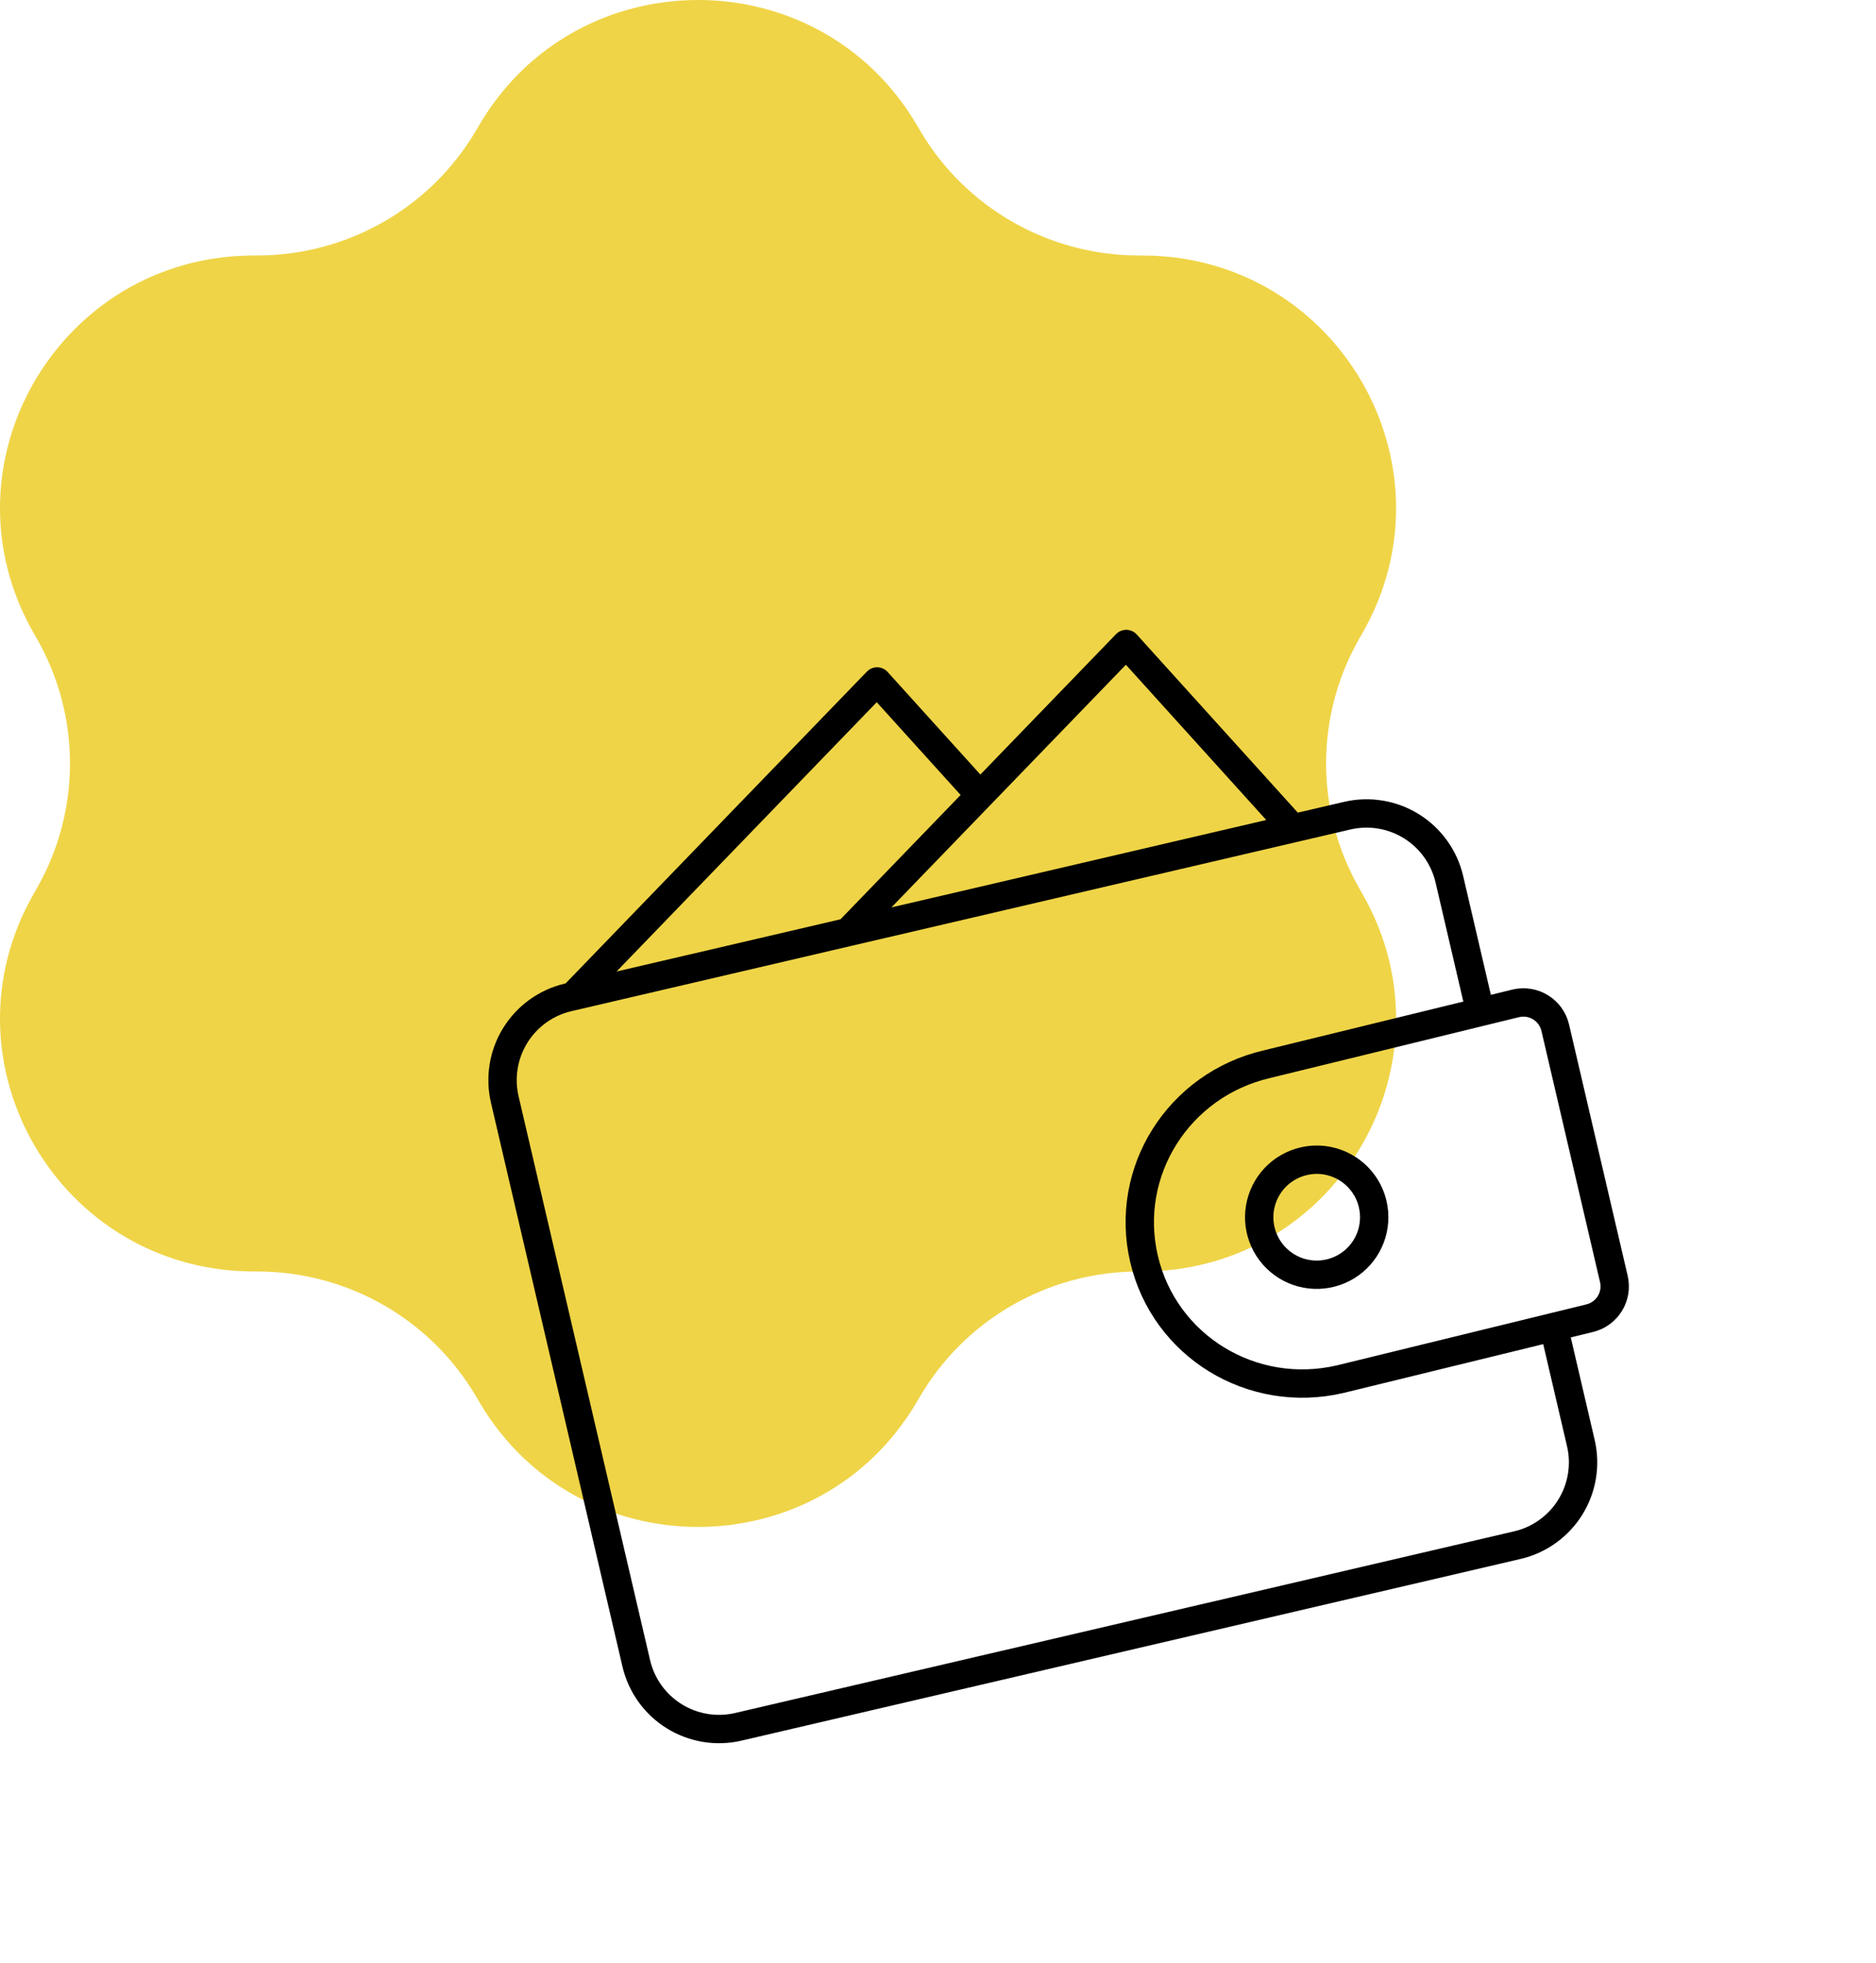<svg width="86" height="90" viewBox="0 0 86 90" fill="none" xmlns="http://www.w3.org/2000/svg">
<path d="M21.979 5.717C26.468 -1.906 37.532 -1.906 42.021 5.717L42.184 5.994C44.255 9.511 48.031 11.682 52.124 11.711L52.446 11.713C61.318 11.775 66.849 21.319 62.467 29.004L62.308 29.283C60.286 32.828 60.286 37.172 62.308 40.717L62.467 40.996C66.849 48.681 61.318 58.225 52.446 58.287L52.124 58.289C48.031 58.318 44.255 60.489 42.184 64.006L42.021 64.283C37.532 71.906 26.468 71.906 21.979 64.283L21.816 64.006C19.745 60.489 15.969 58.318 11.876 58.289L11.554 58.287C2.682 58.225 -2.849 48.681 1.533 40.996L1.692 40.717C3.714 37.172 3.714 32.828 1.692 29.283L1.533 29.004C-2.849 21.319 2.682 11.775 11.554 11.713L11.876 11.711C15.969 11.682 19.745 9.511 21.816 5.994L21.979 5.717Z" fill="#EFD447"/>
<g clip-path="url(#clip0_2427_21182)">
<path d="M44.927 36.46L40.207 31.24L26.262 45.673M59.27 37.975L51.629 29.523L38.864 42.734M71.228 60.83L72.467 66.145C72.585 66.643 72.603 67.159 72.521 67.664C72.439 68.169 72.258 68.654 71.989 69.089C71.72 69.524 71.368 69.902 70.952 70.201C70.537 70.501 70.067 70.715 69.569 70.832L33.855 79.161C32.85 79.398 31.791 79.225 30.913 78.682C30.034 78.139 29.408 77.269 29.17 76.263L23.141 50.41C23.024 49.912 23.006 49.396 23.088 48.891C23.17 48.385 23.351 47.901 23.62 47.466C23.89 47.031 24.242 46.653 24.657 46.354C25.073 46.055 25.543 45.841 26.041 45.724L61.752 37.395C62.25 37.278 62.767 37.26 63.272 37.342C63.777 37.424 64.261 37.605 64.696 37.874C65.132 38.144 65.509 38.496 65.808 38.911C66.107 39.327 66.322 39.797 66.439 40.295L67.861 46.395M62.928 55.204C63.046 55.712 63.011 56.243 62.828 56.731C62.644 57.219 62.32 57.642 61.896 57.945C61.472 58.249 60.967 58.42 60.446 58.437C59.925 58.454 59.41 58.316 58.968 58.04C58.525 57.765 58.174 57.364 57.959 56.889C57.744 56.414 57.675 55.886 57.76 55.371C57.846 54.857 58.082 54.379 58.438 53.999C58.795 53.619 59.257 53.353 59.765 53.235C61.182 52.904 62.597 53.786 62.928 55.204ZM61.44 63.225C57.389 64.17 53.377 61.71 52.444 57.711C51.511 53.712 54.021 49.732 58.074 48.787L69.491 45.996C70.304 45.807 71.108 46.307 71.297 47.117L73.982 58.629C74.171 59.44 73.671 60.244 72.86 60.434L61.44 63.225Z" stroke="black" stroke-width="1.3" stroke-linecap="round" stroke-linejoin="round"/>
</g>
<defs>
<clipPath id="clip0_2427_21182">
<rect width="61.809" height="61.809" fill="white" transform="translate(11 29.539) rotate(-13.128)"/>
</clipPath>
</defs>
</svg>
